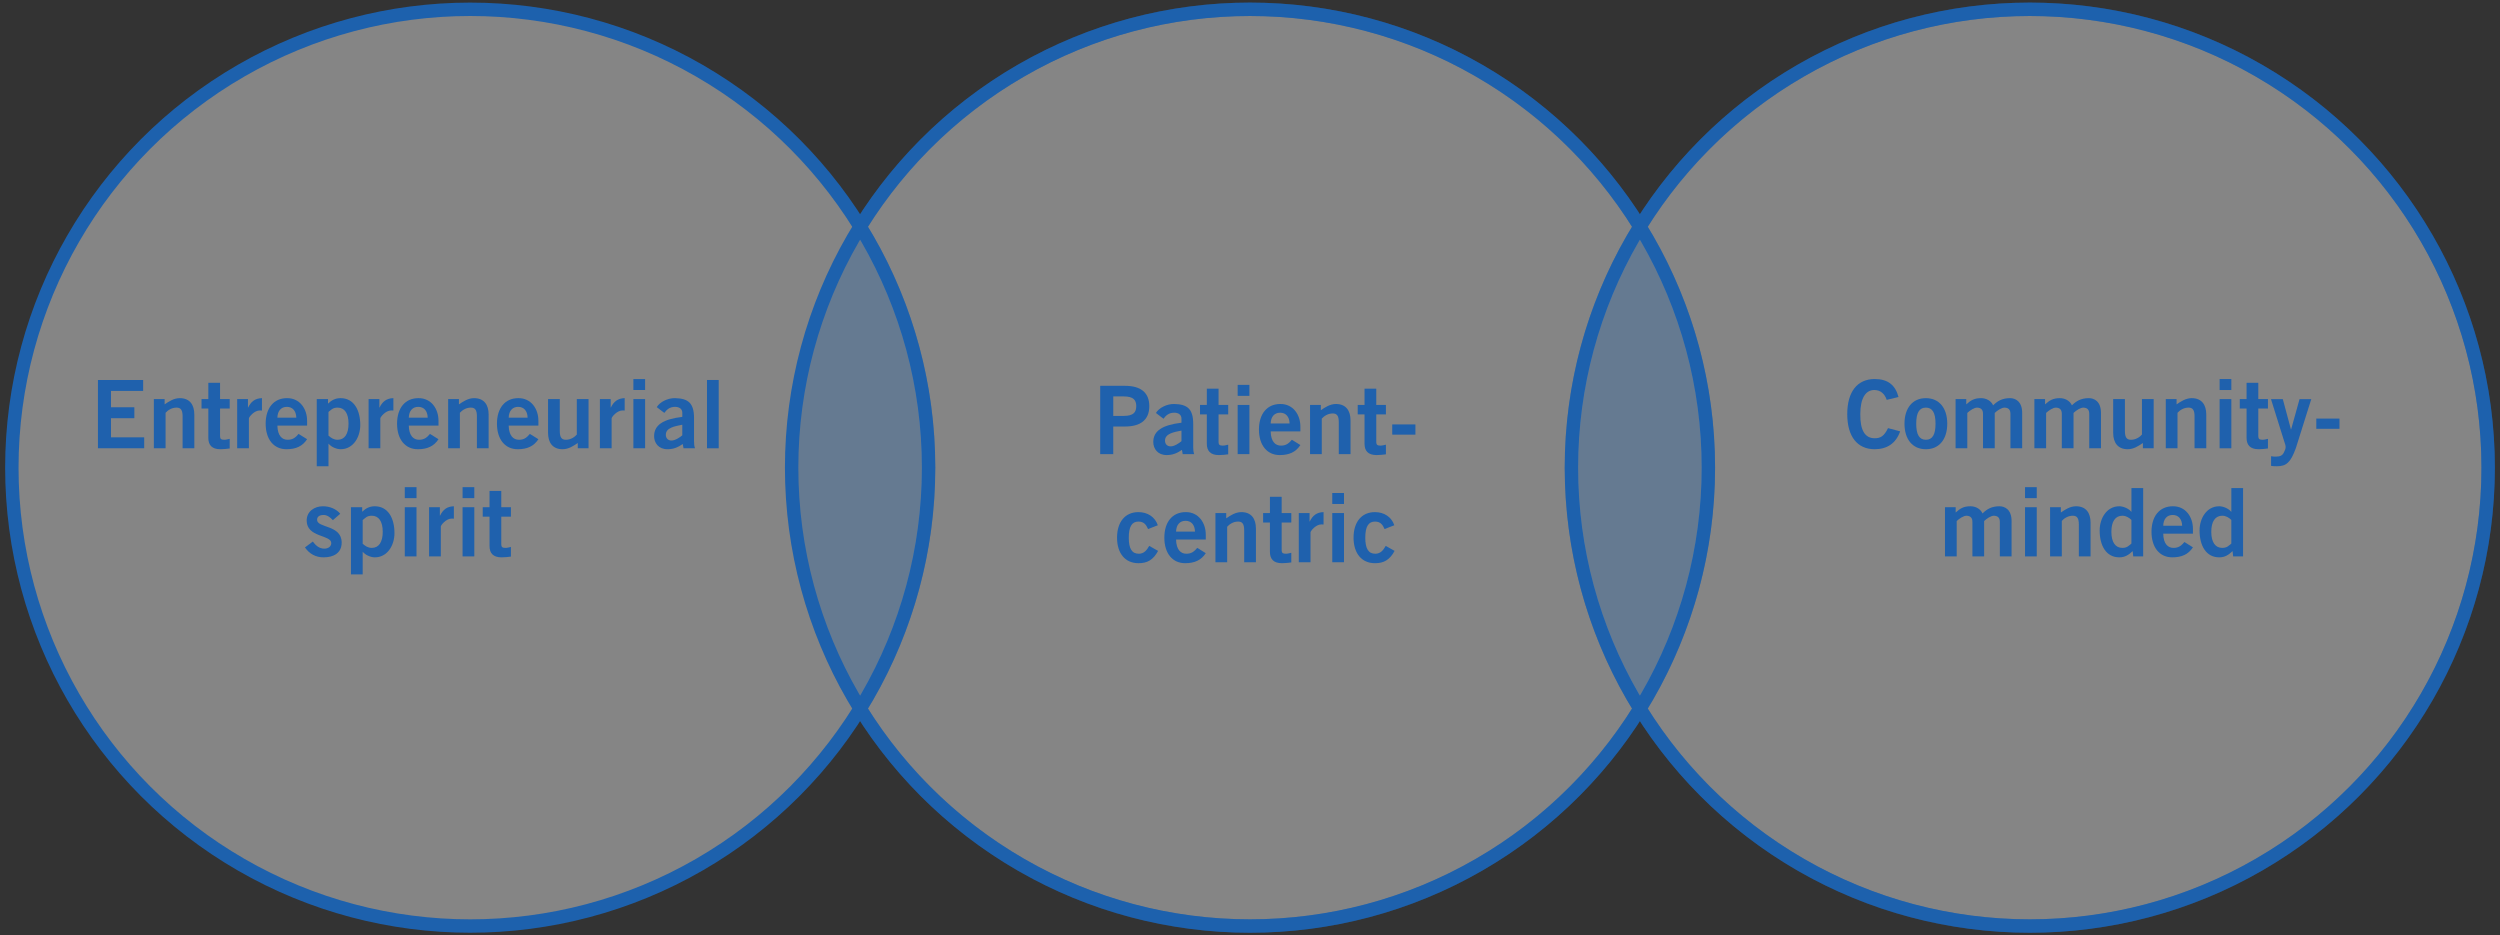 <?xml version="1.0" encoding="utf-8"?>
<!-- Generator: Adobe Illustrator 27.0.1, SVG Export Plug-In . SVG Version: 6.00 Build 0)  -->
<svg version="1.1" id="outlined-text" xmlns="http://www.w3.org/2000/svg" xmlns:xlink="http://www.w3.org/1999/xlink" x="0px"
	 y="0px" viewBox="0 0 746 279" enable-background="new 0 0 746 279" xml:space="preserve">
<rect x="0" y="0" width="746" height="279" fill="#333333" stroke="none"/>
<g>
	<path opacity="0.4" fill="#FFFFFF" d="M256.655,67.646
		c-24.111-38.927-67.19-64.87-116.345-64.87
		c-75.54,0-136.777,61.237-136.777,136.777s61.237,136.777,136.777,136.777
		c49.155,0,92.234-25.943,116.345-64.87c-12.942-20.895-20.432-45.522-20.432-71.907
		S243.714,88.541,256.655,67.646z"/>
	<path opacity="0.4" fill="#FFFFFF" stroke="#1D61AD" stroke-width="4" stroke-miterlimit="10" d="M489.345,67.646
		C465.234,28.719,422.154,2.776,373,2.776c-49.155,0-92.234,25.943-116.345,64.87
		c12.942,20.895,20.432,45.522,20.432,71.907s-7.49,51.012-20.432,71.907
		C280.766,250.387,323.845,276.33,373,276.33c49.154,0,92.234-25.943,116.345-64.869
		c-12.942-20.895-20.432-45.522-20.432-71.907S476.402,88.541,489.345,67.646z"/>
	<path opacity="0.4" fill="#FFFFFF" d="M256.655,67.646c-12.942,20.895-20.432,45.522-20.432,71.907
		s7.49,51.012,20.432,71.907c12.942-20.895,20.432-45.522,20.432-71.907
		S269.597,88.541,256.655,67.646z"/>
	<path opacity="0.3" fill="#1D61AD" d="M256.655,67.646c-12.942,20.895-20.432,45.522-20.432,71.907
		s7.49,51.012,20.432,71.907c12.942-20.895,20.432-45.522,20.432-71.907
		S269.597,88.541,256.655,67.646z"/>
	<path opacity="0.4" fill="#FFFFFF" stroke="#1D61AD" stroke-width="4" stroke-miterlimit="10" d="M605.689,2.776
		c-49.155,0-92.234,25.943-116.345,64.869c12.942,20.895,20.432,45.522,20.432,71.907
		s-7.49,51.012-20.432,71.907c24.111,38.927,67.19,64.869,116.345,64.869
		c75.54,0,136.777-61.237,136.777-136.777S681.229,2.776,605.689,2.776z"/>
	<path opacity="0.4" fill="#FFFFFF" d="M489.345,67.646c-12.942,20.895-20.432,45.522-20.432,71.907
		s7.49,51.012,20.432,71.907c12.942-20.895,20.432-45.522,20.432-71.907
		S502.287,88.541,489.345,67.646z"/>
	<path opacity="0.3" fill="#1D61AD" d="M489.345,67.646c-12.942,20.895-20.432,45.522-20.432,71.907
		s7.49,51.012,20.432,71.907c12.942-20.895,20.432-45.522,20.432-71.907
		S502.287,88.541,489.345,67.646z"/>
</g>
<circle fill="none" stroke="#1D61AD" stroke-width="4" stroke-miterlimit="10" cx="140.311" cy="139.553" r="136.777"/>
<circle fill="none" stroke="#1D61AD" stroke-width="4" stroke-miterlimit="10" cx="373" cy="139.553" r="136.777"/>
<circle fill="none" stroke="#1D61AD" stroke-width="4" stroke-miterlimit="10" cx="605.689" cy="139.553" r="136.777"/>
<g>
	<path fill="#1F61AD" d="M328.301,135.512v-20.381h7.453c4.403,0,7.198,1.835,7.198,6.069
		s-2.795,6.069-7.198,6.069h-3.557v8.243H328.301z M332.197,124.108h3.105
		c2.936,0,3.754-1.101,3.754-2.908s-0.819-2.908-3.754-2.908h-3.105V124.108z"/>
	<path fill="#1F61AD" d="M352.917,135.512l-0.226-1.271
		c-1.412,0.96-2.738,1.553-4.573,1.553c-2.653,0-3.98-1.891-3.98-3.896
		c0-3.331,2.71-5.081,8.412-5.759v-1.242c0-1.129-0.903-1.75-2.146-1.75
		c-1.637,0-2.541,0.875-3.218,1.807l-2.258-1.722
		c0.903-1.553,3.331-2.738,5.477-2.682c3.952,0.085,5.646,1.524,5.646,5.928
		v6.916c0,0.734,0.057,1.468,0.283,2.117H352.917z M352.551,128.483
		c-2.343,0.452-4.912,0.931-4.912,2.992c0,1.101,0.706,1.722,1.694,1.722
		c1.101,0,2.484-0.931,3.218-1.552V128.483z"/>
	<path fill="#1F61AD" d="M360.116,120.833v-4.855h3.5v4.855h2.879v2.823h-2.879v8.299
		c0,0.79,0.395,1.016,1.271,1.016c0.536,0,1.101-0.169,1.609-0.282v2.879
		c-0.96,0.113-1.807,0.226-2.767,0.226c-2.597,0-3.613-1.298-3.613-3.387V123.656
		h-2.032v-2.823H360.116z"/>
	<path fill="#1F61AD" d="M369.319,118.124v-3.275h3.5v3.275H369.319z M372.819,135.512h-3.5v-14.679
		h3.5V135.512z"/>
	<path fill="#1F61AD" d="M379.171,128.737c0.057,3.049,1.411,4.234,3.049,4.234
		s2.399-0.734,3.274-1.75l2.541,1.581c-1.355,2.089-3.331,2.992-6.154,2.992
		c-3.811,0-6.21-2.964-6.21-7.622s2.399-7.622,6.38-7.622
		c3.839-0.028,5.984,3.218,5.984,6.747v1.439H379.171z M384.816,126.366
		c-0.056-2.033-1.129-3.218-2.822-3.218c-1.694,0-2.767,1.186-2.823,3.218H384.816
		z"/>
	<path fill="#1F61AD" d="M390.915,135.512v-14.679h3.218v1.581
		c1.299-0.903,2.795-1.863,4.517-1.863c2.937,0,4.348,1.92,4.348,4.912v10.049
		h-3.501v-9.542c0-1.976-0.62-2.597-1.807-2.597c-1.523,0-2.682,0.875-3.274,1.552
		v10.586H390.915z"/>
	<path fill="#1F61AD" d="M407.175,120.833v-4.855h3.501v4.855h2.879v2.823h-2.879v8.299
		c0,0.79,0.395,1.016,1.27,1.016c0.537,0,1.102-0.169,1.609-0.282v2.879
		c-0.96,0.113-1.807,0.226-2.767,0.226c-2.597,0-3.613-1.298-3.613-3.387V123.656
		h-2.032v-2.823H407.175z"/>
	<path fill="#1F61AD" d="M415.446,129.697v-3.049h6.916v3.049H415.446z"/>
	<path fill="#1F61AD" d="M342.585,157.866c-0.564-1.242-1.186-2.23-2.879-2.23
		c-1.948,0-2.879,1.524-2.879,4.799s0.932,4.799,2.992,4.799
		c1.524,0,2.399-1.044,3.105-2.343l2.653,1.496
		c-1.412,2.626-3.19,3.698-5.872,3.67c-3.98,0-6.38-2.964-6.38-7.622
		c0-4.657,2.4-7.621,6.38-7.621c2.767,0,4.968,1.468,5.787,3.924
		L342.585,157.866z"/>
	<path fill="#1F61AD" d="M350.941,161c0.057,3.048,1.412,4.233,3.049,4.233
		s2.399-0.733,3.274-1.75l2.541,1.581c-1.355,2.089-3.331,2.992-6.154,2.992
		c-3.811,0-6.21-2.964-6.21-7.622c0-4.657,2.399-7.621,6.379-7.621
		c3.839-0.028,5.984,3.218,5.984,6.746V161H350.941z M356.587,158.628
		c-0.057-2.032-1.129-3.218-2.823-3.218c-1.694,0-2.767,1.186-2.823,3.218H356.587
		z"/>
	<path fill="#1F61AD" d="M362.685,167.774v-14.679h3.218v1.58
		c1.298-0.902,2.794-1.862,4.517-1.862c2.936,0,4.347,1.919,4.347,4.911v10.05
		h-3.5v-9.541c0-1.977-0.621-2.598-1.807-2.598c-1.524,0-2.682,0.875-3.274,1.553
		v10.586H362.685z"/>
	<path fill="#1F61AD" d="M378.945,153.096v-4.855h3.5v4.855h2.88v2.822h-2.88v8.3
		c0,0.79,0.396,1.016,1.271,1.016c0.536,0,1.102-0.169,1.609-0.282v2.88
		c-0.96,0.112-1.807,0.226-2.767,0.226c-2.597,0-3.613-1.299-3.613-3.388v-8.751
		h-2.032v-2.822H378.945z"/>
	<path fill="#1F61AD" d="M387.556,167.774v-14.679h3.218v2.512h0.057
		c0.847-1.75,2.032-2.738,4.121-2.794v3.697c-0.169-0.028-0.367-0.028-0.621-0.028
		c-1.75,0-3.274,2.005-3.274,2.372v8.92H387.556z"/>
	<path fill="#1F61AD" d="M397.549,150.386v-3.274h3.5v3.274H397.549z M401.049,167.774h-3.5
		v-14.679h3.5V167.774z"/>
	<path fill="#1F61AD" d="M413.159,157.866c-0.564-1.242-1.186-2.23-2.879-2.23
		c-1.948,0-2.88,1.524-2.88,4.799s0.932,4.799,2.992,4.799
		c1.524,0,2.399-1.044,3.105-2.343l2.653,1.496
		c-1.411,2.626-3.189,3.698-5.871,3.67c-3.98,0-6.38-2.964-6.38-7.622
		c0-4.657,2.399-7.621,6.38-7.621c2.766,0,4.968,1.468,5.786,3.924
		L413.159,157.866z"/>
</g>
<g>
	<path fill="#1F61AD" d="M29.222,133.769v-20.381H42.715v3.275h-9.598v4.855h6.973v3.275
		h-6.973v5.702h9.909v3.274H29.222z"/>
	<path fill="#1F61AD" d="M45.906,133.769V119.09h3.218v1.581
		c1.298-0.903,2.794-1.863,4.517-1.863c2.936,0,4.347,1.92,4.347,4.912v10.049
		h-3.5v-9.542c0-1.976-0.621-2.597-1.807-2.597c-1.524,0-2.682,0.875-3.274,1.552
		v10.586H45.906z"/>
	<path fill="#1F61AD" d="M62.166,119.09v-4.855h3.5v4.855h2.879v2.823h-2.879v8.299
		c0,0.79,0.395,1.016,1.271,1.016c0.536,0,1.101-0.169,1.609-0.282v2.879
		c-0.96,0.113-1.807,0.226-2.767,0.226c-2.597,0-3.613-1.298-3.613-3.387v-8.751
		h-2.032v-2.823H62.166z"/>
	<path fill="#1F61AD" d="M70.775,133.769V119.09h3.218v2.512h0.057
		c0.847-1.75,2.032-2.738,4.121-2.795v3.698
		c-0.169-0.028-0.367-0.028-0.621-0.028c-1.75,0-3.275,2.004-3.275,2.371v8.92
		H70.775z"/>
	<path fill="#1F61AD" d="M82.773,126.994c0.057,3.049,1.412,4.234,3.049,4.234
		s2.399-0.734,3.274-1.75l2.541,1.581c-1.355,2.089-3.331,2.992-6.154,2.992
		c-3.811,0-6.21-2.964-6.21-7.622s2.399-7.622,6.379-7.622
		c3.839-0.028,5.984,3.218,5.984,6.747v1.439H82.773z M88.419,124.623
		c-0.057-2.033-1.129-3.218-2.823-3.218c-1.694,0-2.767,1.186-2.823,3.218H88.419z
		"/>
	<path fill="#1F61AD" d="M94.517,119.09h3.359v1.354c1.016-0.988,2.173-1.637,3.754-1.637
		c3.896,0,5.872,3.444,5.872,8.017c0,3.613-2.089,7.227-5.872,7.227
		c-1.186,0-2.851-0.706-3.557-1.637h-0.056v6.718h-3.5V119.09z M98.018,129.986
		c0.706,0.649,1.581,1.242,2.71,1.242c2.089,0,3.274-1.694,3.274-4.799
		c0-3.105-1.186-4.799-3.274-4.799c-1.496,0-1.976,0.734-2.71,1.298V129.986z"/>
	<path fill="#1F61AD" d="M109.986,133.769V119.09h3.218v2.512h0.057
		c0.847-1.75,2.032-2.738,4.121-2.795v3.698
		c-0.169-0.028-0.367-0.028-0.621-0.028c-1.75,0-3.275,2.004-3.275,2.371v8.92
		H109.986z"/>
	<path fill="#1F61AD" d="M121.984,126.994c0.057,3.049,1.412,4.234,3.049,4.234
		s2.399-0.734,3.274-1.75l2.541,1.581c-1.355,2.089-3.331,2.992-6.154,2.992
		c-3.811,0-6.21-2.964-6.21-7.622s2.399-7.622,6.379-7.622
		c3.839-0.028,5.984,3.218,5.984,6.747v1.439H121.984z M127.63,124.623
		c-0.057-2.033-1.129-3.218-2.823-3.218c-1.694,0-2.767,1.186-2.823,3.218H127.63
		z"/>
	<path fill="#1F61AD" d="M133.728,133.769V119.09h3.218v1.581
		c1.298-0.903,2.794-1.863,4.517-1.863c2.936,0,4.347,1.92,4.347,4.912v10.049
		h-3.5v-9.542c0-1.976-0.621-2.597-1.807-2.597c-1.524,0-2.682,0.875-3.274,1.552
		v10.586H133.728z"/>
	<path fill="#1F61AD" d="M151.794,126.994c0.057,3.049,1.412,4.234,3.049,4.234
		s2.399-0.734,3.274-1.75l2.541,1.581c-1.355,2.089-3.331,2.992-6.154,2.992
		c-3.811,0-6.21-2.964-6.21-7.622s2.4-7.622,6.38-7.622
		c3.839-0.028,5.984,3.218,5.984,6.747v1.439H151.794z M157.44,124.623
		c-0.057-2.033-1.129-3.218-2.823-3.218c-1.693,0-2.766,1.186-2.823,3.218H157.44
		z"/>
	<path fill="#1F61AD" d="M175.621,119.09v14.679h-3.218v-1.581
		c-1.298,0.903-2.794,1.863-4.517,1.863c-2.936,0-4.347-1.919-4.347-4.912V119.09
		h3.5v9.541c0,1.976,0.621,2.597,1.807,2.597c1.524,0,2.682-0.875,3.274-1.553
		V119.09H175.621z"/>
	<path fill="#1F61AD" d="M179.008,133.769V119.09h3.218v2.512h0.057
		c0.847-1.75,2.032-2.738,4.121-2.795v3.698
		c-0.169-0.028-0.367-0.028-0.621-0.028c-1.75,0-3.275,2.004-3.275,2.371v8.92
		H179.008z"/>
	<path fill="#1F61AD" d="M189.001,116.38v-3.275h3.5v3.275H189.001z M192.501,133.769h-3.5V119.09
		h3.5V133.769z"/>
	<path fill="#1F61AD" d="M203.963,133.769l-0.226-1.271
		c-1.412,0.96-2.738,1.553-4.573,1.553c-2.653,0-3.98-1.891-3.98-3.896
		c0-3.331,2.71-5.081,8.412-5.759v-1.242c0-1.129-0.903-1.75-2.146-1.75
		c-1.637,0-2.541,0.875-3.218,1.807l-2.258-1.722
		c0.903-1.553,3.331-2.738,5.477-2.682c3.952,0.085,5.646,1.524,5.646,5.928
		v6.916c0,0.734,0.056,1.468,0.282,2.117H203.963z M203.596,126.74
		c-2.343,0.452-4.912,0.931-4.912,2.992c0,1.101,0.706,1.722,1.694,1.722
		c1.101,0,2.484-0.931,3.218-1.552V126.74z"/>
	<path fill="#1F61AD" d="M210.964,133.769v-20.381h3.5v20.381H210.964z"/>
	<path fill="#1F61AD" d="M99.33,155.22c-0.706-0.763-1.638-1.553-2.738-1.553
		c-1.355,0-1.976,0.564-1.976,1.439c0,2.513,7.339,1.44,7.339,6.804
		c0,3.049-2.314,4.403-5.392,4.403c-2.343,0-4.263-1.044-5.561-2.964l2.343-1.75
		c0.819,1.129,1.92,2.117,3.416,2.117c1.242,0,2.089-0.678,2.089-1.666
		c0-2.512-7.339-1.608-7.339-6.718c0-2.738,2.314-4.263,4.855-4.263
		c1.948,0,3.896,0.733,5.166,2.229L99.33,155.22z"/>
	<path fill="#1F61AD" d="M104.722,151.353h3.359v1.354c1.016-0.987,2.173-1.637,3.754-1.637
		c3.896,0,5.872,3.443,5.872,8.017c0,3.613-2.089,7.227-5.872,7.227
		c-1.186,0-2.851-0.706-3.557-1.638h-0.056v6.719h-3.5V151.353z M108.223,162.249
		c0.706,0.648,1.581,1.241,2.71,1.241c2.089,0,3.274-1.693,3.274-4.799
		c0-3.104-1.186-4.799-3.274-4.799c-1.496,0-1.976,0.734-2.71,1.299V162.249z"/>
	<path fill="#1F61AD" d="M120.785,148.643v-3.274h3.5v3.274H120.785z M124.285,166.031h-3.5v-14.679h3.5
		V166.031z"/>
	<path fill="#1F61AD" d="M128.04,166.031v-14.679h3.218v2.512h0.057
		c0.847-1.75,2.032-2.737,4.121-2.794v3.697c-0.169-0.027-0.367-0.027-0.621-0.027
		c-1.75,0-3.274,2.004-3.274,2.371v8.92H128.04z"/>
	<path fill="#1F61AD" d="M138.033,148.643v-3.274h3.5v3.274H138.033z M141.533,166.031h-3.5v-14.679
		h3.5V166.031z"/>
	<path fill="#1F61AD" d="M146.078,151.353v-4.855h3.5v4.855h2.879v2.822h-2.879v8.3
		c0,0.79,0.395,1.016,1.271,1.016c0.536,0,1.101-0.169,1.609-0.282v2.88
		c-0.96,0.112-1.807,0.226-2.767,0.226c-2.597,0-3.613-1.299-3.613-3.388v-8.751
		h-2.032v-2.822H146.078z"/>
</g>
<g>
	<path fill="#1F61AD" d="M562.992,119.316c-0.564-1.722-1.778-2.936-3.698-2.936
		c-2.597,0-4.178,2.427-4.178,7.198c-0.057,4.771,1.355,7.198,4.291,7.198
		c1.75,0,2.823-0.621,3.98-3.021l3.613,0.96c-1.214,3.528-3.867,5.335-7.594,5.335
		c-5.194,0-8.187-3.811-8.187-10.473c0-6.662,2.992-10.473,8.187-10.473
		c3.896,0,6.154,1.75,7.113,5.364L562.992,119.316z"/>
	<path fill="#1F61AD" d="M574.68,118.808c3.979,0,6.379,2.964,6.379,7.622
		s-2.399,7.622-6.379,7.622c-3.98,0-6.38-2.964-6.38-7.622
		S570.699,118.808,574.68,118.808z M574.68,121.631
		c-1.948,0-2.88,1.524-2.88,4.799c0,3.274,0.932,4.799,2.88,4.799
		c1.947,0,2.879-1.524,2.879-4.799C577.559,123.155,576.627,121.631,574.68,121.631z"
		/>
	<path fill="#1F61AD" d="M583.544,133.769V119.09h3.189v1.581
		c1.327-1.214,2.399-1.863,4.404-1.863c1.524,0,2.964,0.734,3.613,2.146
		c1.214-1.214,2.625-2.146,5.053-2.146c1.524,0,3.613,0.903,3.613,4.404v10.558h-3.5
		v-10.247c0-1.186-0.48-1.835-1.751-1.891c-0.903,0-2.117,0.818-2.936,1.581
		v10.558h-3.5v-10.247c0-1.186-0.48-1.835-1.75-1.891
		c-0.903,0-2.117,0.818-2.937,1.581v10.558H583.544z"/>
	<path fill="#1F61AD" d="M607.059,133.769V119.09h3.189v1.581
		c1.327-1.214,2.399-1.863,4.404-1.863c1.524,0,2.964,0.734,3.613,2.146
		c1.214-1.214,2.625-2.146,5.053-2.146c1.524,0,3.613,0.903,3.613,4.404v10.558h-3.5
		v-10.247c0-1.186-0.48-1.835-1.751-1.891c-0.903,0-2.117,0.818-2.936,1.581
		v10.558h-3.5v-10.247c0-1.186-0.48-1.835-1.75-1.891
		c-0.903,0-2.117,0.818-2.937,1.581v10.558H607.059z"/>
	<path fill="#1F61AD" d="M642.656,119.09v14.679h-3.218v-1.581
		c-1.299,0.903-2.795,1.863-4.517,1.863c-2.937,0-4.348-1.919-4.348-4.912V119.09
		h3.5v9.541c0,1.976,0.621,2.597,1.807,2.597c1.524,0,2.682-0.875,3.275-1.553V119.09
		H642.656z"/>
	<path fill="#1F61AD" d="M646.27,133.769V119.09h3.218v1.581
		c1.299-0.903,2.795-1.863,4.517-1.863c2.937,0,4.348,1.92,4.348,4.912v10.049
		h-3.5v-9.542c0-1.976-0.621-2.597-1.807-2.597c-1.524,0-2.683,0.875-3.275,1.552
		v10.586H646.27z"/>
	<path fill="#1F61AD" d="M662.333,116.38v-3.275h3.5v3.275H662.333z M665.833,133.769h-3.5V119.09
		h3.5V133.769z"/>
	<path fill="#1F61AD" d="M670.378,119.09v-4.855h3.501v4.855h2.879v2.823h-2.879v8.299
		c0,0.79,0.395,1.016,1.27,1.016c0.537,0,1.102-0.169,1.609-0.282v2.879
		c-0.96,0.113-1.807,0.226-2.767,0.226c-2.597,0-3.613-1.298-3.613-3.387v-8.751
		h-2.032v-2.823H670.378z"/>
	<path fill="#1F61AD" d="M677.689,136.14c0.536,0.113,0.96,0.113,1.468,0.113
		c1.214,0,1.892-0.339,2.315-1.158c0.338-0.706,0.564-1.129,0.564-1.722
		c0-0.537-0.282-1.158-0.452-1.75l-3.924-12.533h3.528l2.428,9.033h0.057
		l2.513-9.033h3.5l-4.629,14.707c-1.553,4.206-2.795,5.335-5.675,5.335
		c-0.847,0-1.27-0.056-1.693-0.113V136.14z"/>
	<path fill="#1F61AD" d="M691.184,127.954v-3.049h6.916v3.049H691.184z"/>
	<path fill="#1F61AD" d="M580.382,166.031v-14.679h3.189v1.581
		c1.327-1.214,2.399-1.863,4.404-1.863c1.524,0,2.964,0.733,3.613,2.146
		c1.214-1.214,2.625-2.146,5.053-2.146c1.524,0,3.613,0.903,3.613,4.403V166.031h-3.5
		v-10.247c0-1.186-0.48-1.835-1.751-1.892c-0.903,0-2.117,0.819-2.936,1.581
		V166.031h-3.5v-10.247c0-1.186-0.48-1.835-1.75-1.892
		c-0.903,0-2.117,0.819-2.937,1.581V166.031H580.382z"/>
	<path fill="#1F61AD" d="M604.265,148.643v-3.274h3.5v3.274H604.265z M607.765,166.031h-3.5v-14.679
		h3.5V166.031z"/>
	<path fill="#1F61AD" d="M611.745,166.031v-14.679h3.218v1.581
		c1.299-0.904,2.795-1.863,4.517-1.863c2.937,0,4.348,1.919,4.348,4.911V166.031
		h-3.501v-9.541c0-1.977-0.62-2.598-1.807-2.598c-1.523,0-2.682,0.875-3.274,1.553
		V166.031H611.745z"/>
	<path fill="#1F61AD" d="M639.522,166.031h-2.964l-0.17-1.581
		c-1.242,1.214-2.399,1.863-3.98,1.863c-3.896,0-5.871-3.444-5.871-8.017
		c0-3.613,2.089-7.227,5.871-7.227c1.187,0,2.852,0.705,3.558,1.637h0.056v-7.057
		h3.501V166.031z M636.021,155.135c-0.705-0.649-1.58-1.242-2.709-1.242
		c-2.09,0-3.275,1.694-3.275,4.799c0,3.105,1.186,4.799,3.275,4.799
		c1.496,0,1.976-0.733,2.709-1.298V155.135z"/>
	<path fill="#1F61AD" d="M645.508,159.256c0.057,3.049,1.411,4.234,3.049,4.234
		s2.399-0.733,3.274-1.75l2.541,1.581c-1.355,2.089-3.331,2.992-6.154,2.992
		c-3.811,0-6.21-2.964-6.21-7.622c0-4.657,2.399-7.621,6.38-7.621
		c3.839-0.028,5.984,3.218,5.984,6.746v1.439H645.508z M651.153,156.885
		c-0.056-2.032-1.129-3.218-2.822-3.218c-1.694,0-2.767,1.186-2.823,3.218H651.153
		z"/>
	<path fill="#1F61AD" d="M669.333,166.031h-2.964l-0.17-1.581
		c-1.242,1.214-2.399,1.863-3.98,1.863c-3.896,0-5.871-3.444-5.871-8.017
		c0-3.613,2.089-7.227,5.871-7.227c1.187,0,2.852,0.705,3.558,1.637h0.056v-7.057
		h3.501V166.031z M665.832,155.135c-0.705-0.649-1.58-1.242-2.709-1.242
		c-2.09,0-3.275,1.694-3.275,4.799c0,3.105,1.186,4.799,3.275,4.799
		c1.496,0,1.976-0.733,2.709-1.298V155.135z"/>
</g>
</svg>
